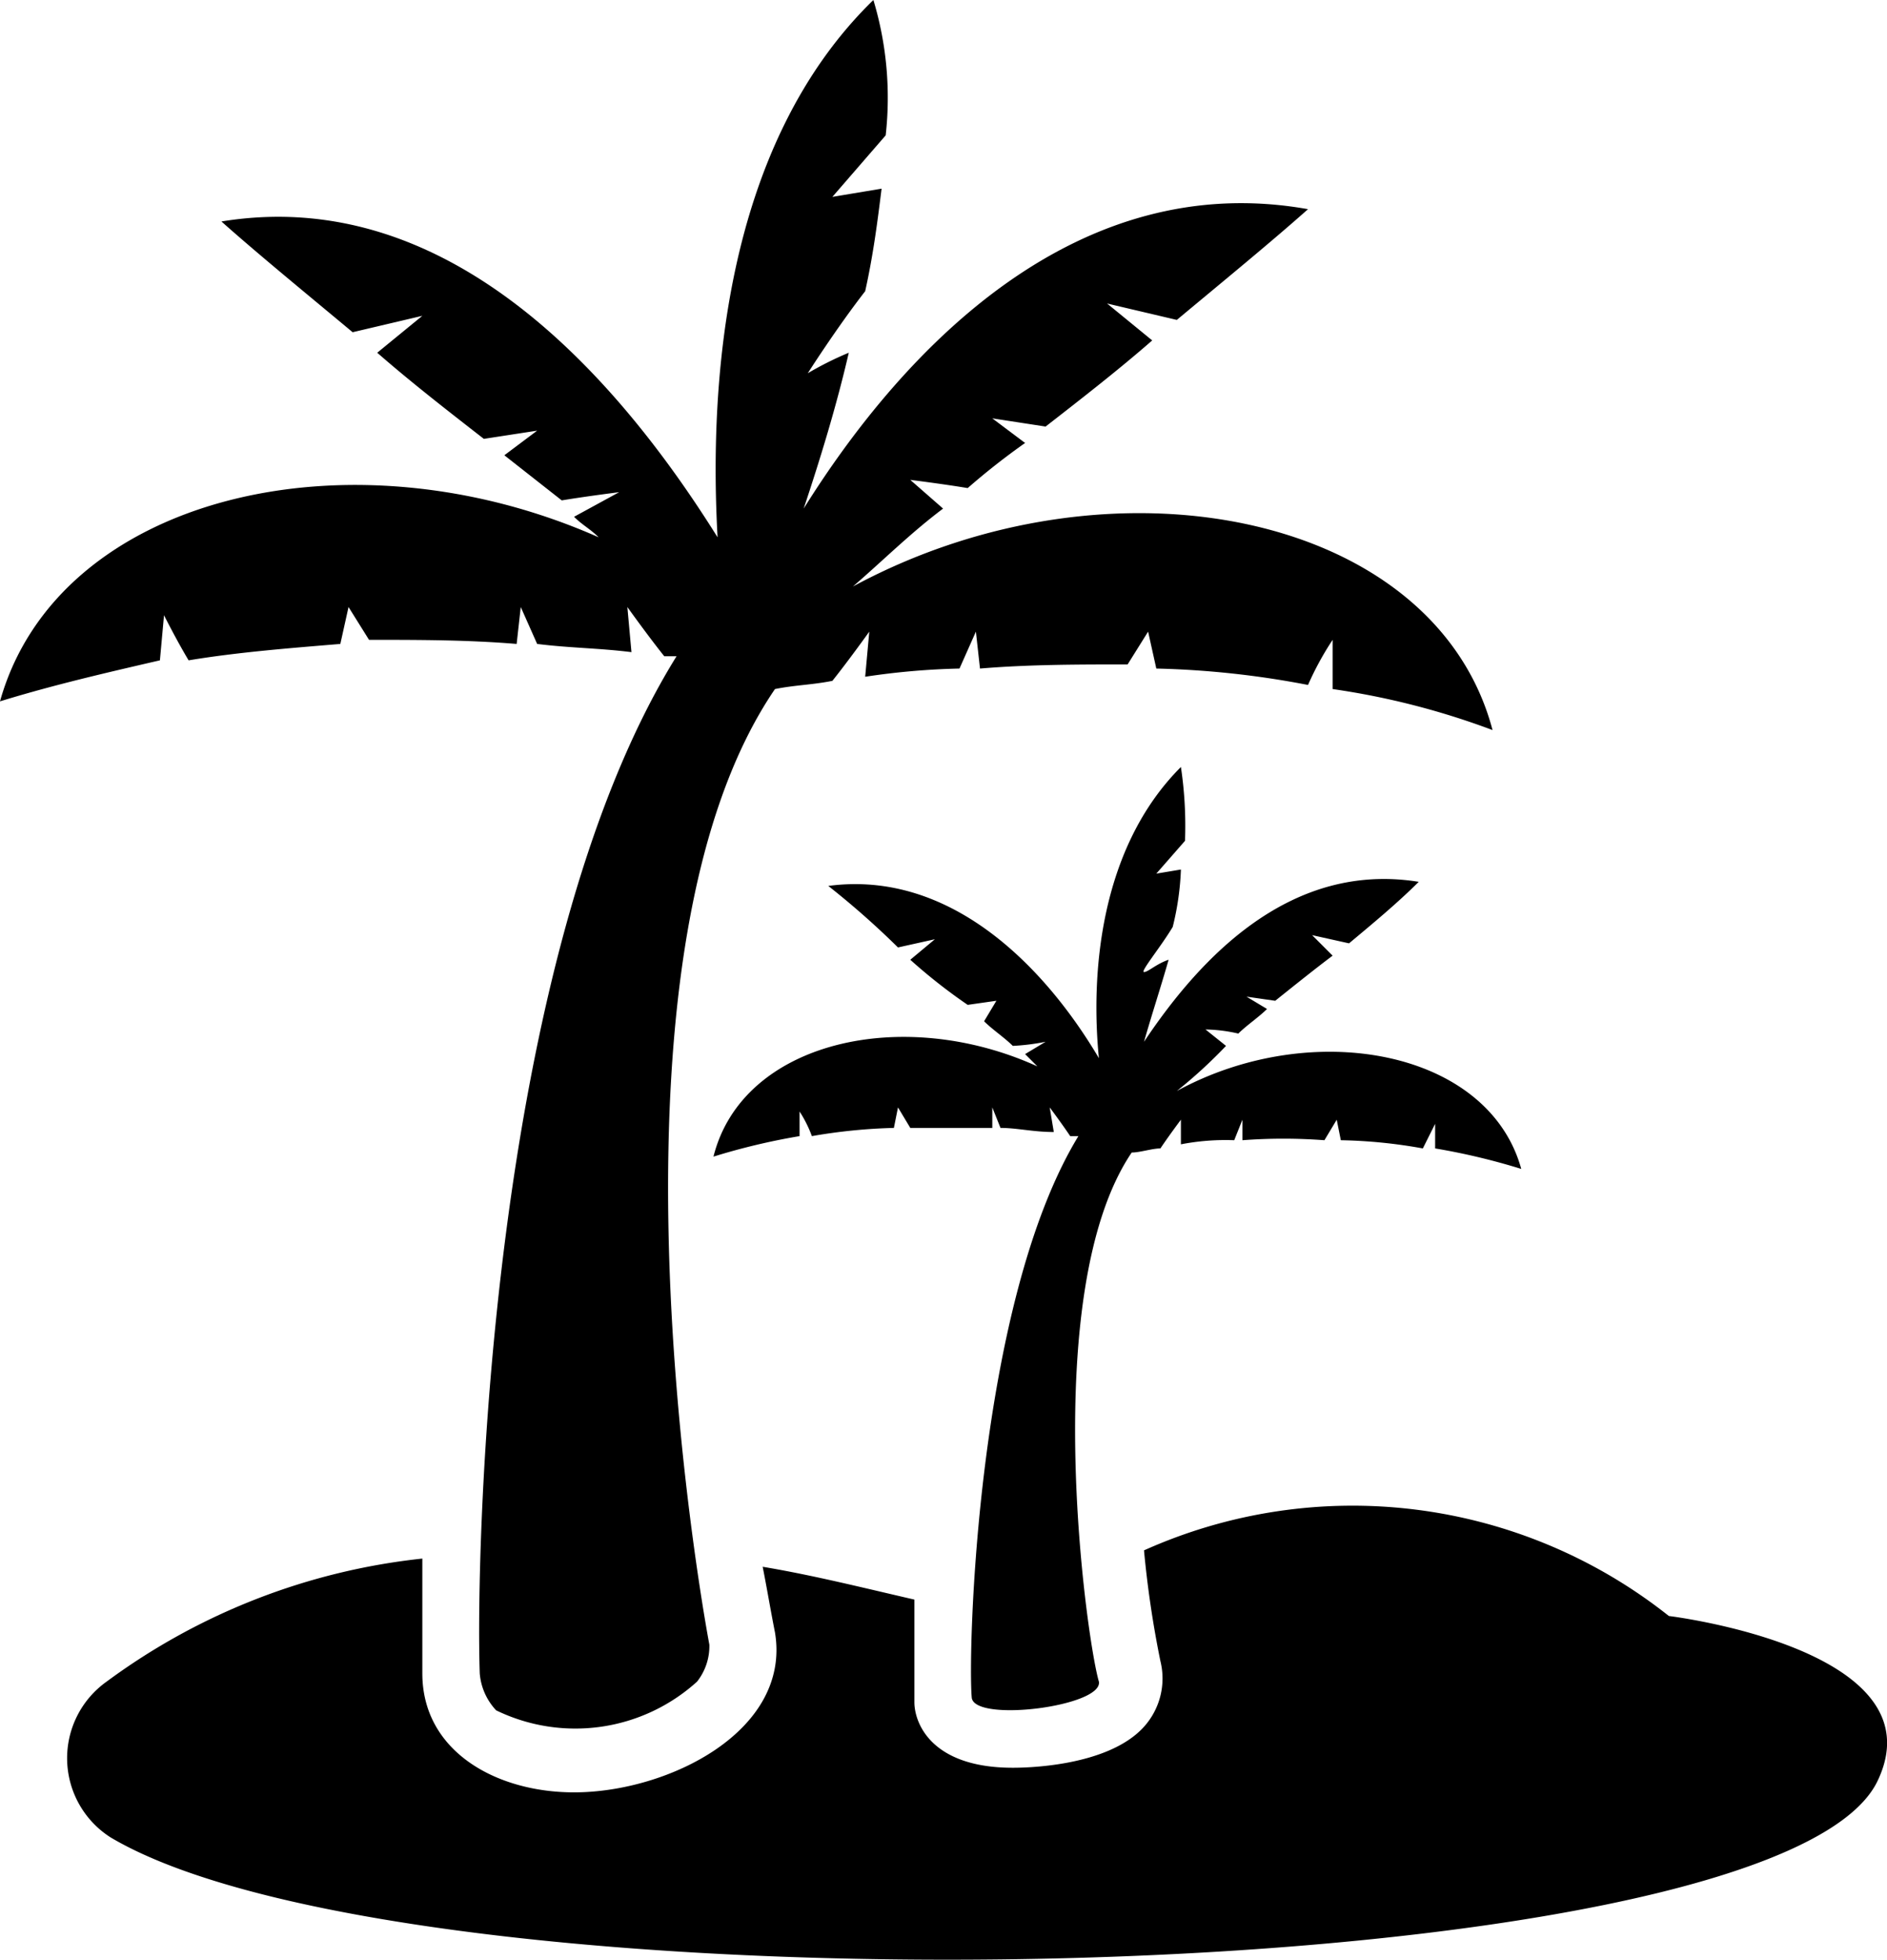 <svg xmlns="http://www.w3.org/2000/svg" viewBox="0 0 46.02 47.78"><title>Asset 5</title><g id="Layer_2" data-name="Layer 2"><g id="Layer_1-2" data-name="Layer 1"><path d="M40.7,39.4a12.41,12.41,0,0,0-12.8-1.6,25.12,25.12,0,0,0,.4,2.7,1.76,1.76,0,0,1-.4,1.6c-.9,1-3,1-3.2,1-2,0-2.4-1.1-2.4-1.6V39c-1.3-.3-2.5-.6-3.7-.8.1.5.2,1.1.3,1.6.4,2.4-2.6,3.9-4.9,3.9-1.9,0-3.7-1-3.7-2.9V38a15.77,15.77,0,0,0-7.7,3,2.29,2.29,0,0,0,.1,3.8c7.6,4.5,40.7,3.8,43.1-1.4C47.3,40.2,40.7,39.4,40.7,39.4Z"></path><path d="M4,15s.3.6.6,1.1c1.2-.2,2.5-.3,3.7-.4l.2-.9.5.8H9c1.2,0,2.4,0,3.6.1l.1-.9.4.9c.8.1,1.5.1,2.3.2l-.1-1.1s.5.7.9,1.2h.3c-4.6,7.4-4.9,21.9-4.8,24.8a1.49,1.49,0,0,0,.4.9A4.42,4.42,0,0,0,17,41a1.4,1.4,0,0,0,.3-.9c-.5-2.7-2.7-17,1.6-23.3.5-.1.9-.1,1.4-.2.4-.5.9-1.2.9-1.2l-.1,1.1a17.85,17.85,0,0,1,2.3-.2l.4-.9.1.9c1.2-.1,2.4-.1,3.6-.1h0l.5-.8.2.9a22.06,22.06,0,0,1,3.7.4,7.37,7.37,0,0,1,.6-1.1v1.2a18.64,18.64,0,0,1,3.9,1c-1.4-5.3-9.3-6.9-15.6-3.5.7-.6,1.4-1.3,2.2-1.9l-.8-.7s.8.1,1.4.2A17.1,17.1,0,0,1,25,10.8l-.8-.6,1.3.2c.9-.7,1.8-1.4,2.6-2.1L27,7.4l1.7.4c1.2-1,2.3-1.9,3.2-2.7-5.6-1-9.8,3.3-12.3,7.3.4-1.2.8-2.5,1.1-3.8a8.12,8.12,0,0,0-1,.5s.7-1.1,1.4-2h0c.2-.9.3-1.7.4-2.5l-1.2.2,1.3-1.5A8.25,8.25,0,0,0,21.3,0c-3.7,3.6-4,9.5-3.8,13.1C15,9.1,10.9,4.5,5.4,5.4c.9.8,2,1.7,3.2,2.7l1.7-.4-1.1.9c.8.7,1.7,1.4,2.6,2.1l1.3-.2-.8.6,1.4,1.1c.6-.1,1.4-.2,1.4-.2l-1.1.6c.2.2.4.3.6.5-6.1-2.7-13.2-1-14.6,4,1.3-.4,2.6-.7,3.9-1Z"></path><path d="M30.1,27.8l.2-.5v.5a13.35,13.35,0,0,1,2,0h0l.3-.5.1.5a12.31,12.31,0,0,1,2,.2l.3-.6V28a16,16,0,0,1,2.1.5c-.8-2.9-5.1-3.7-8.4-1.9a12,12,0,0,0,1.2-1.1l-.5-.4a3.75,3.75,0,0,1,.8.1c.2-.2.5-.4.7-.6l-.5-.3.7.1c.5-.4,1-.8,1.4-1.1l-.5-.5.9.2c.6-.5,1.2-1,1.7-1.5-3.1-.5-5.3,1.8-6.7,3.9.2-.7.4-1.3.6-2-.3.1-.5.3-.6.3s.4-.6.7-1.1h0a6.75,6.75,0,0,0,.2-1.4l-.6.1.7-.8a9.72,9.72,0,0,0-.1-1.8c-2,2-2.2,5.1-2,7.1-1.3-2.2-3.6-4.6-6.6-4.2a20.36,20.36,0,0,1,1.7,1.5l.9-.2-.6.5a13.44,13.44,0,0,0,1.4,1.1l.7-.1-.3.5c.2.2.5.4.7.6a5.38,5.38,0,0,0,.8-.1l-.5.3.3.3c-3.3-1.5-7.2-.6-7.9,2.2a16,16,0,0,1,2.1-.5v-.6a3,3,0,0,1,.3.6,13.55,13.55,0,0,1,2-.2l.1-.5.3.5h2V27l.2.5c.4,0,.8.1,1.3.1l-.1-.6s.3.4.5.7h.2c-2.5,4.1-2.7,12.7-2.6,13.7.1.6,3.2.2,3.1-.4-.3-1-1.5-9.5.8-12.9.2,0,.5-.1.7-.1.2-.3.5-.7.5-.7v.6A5.7,5.7,0,0,1,30.1,27.8Z"></path></g></g></svg>